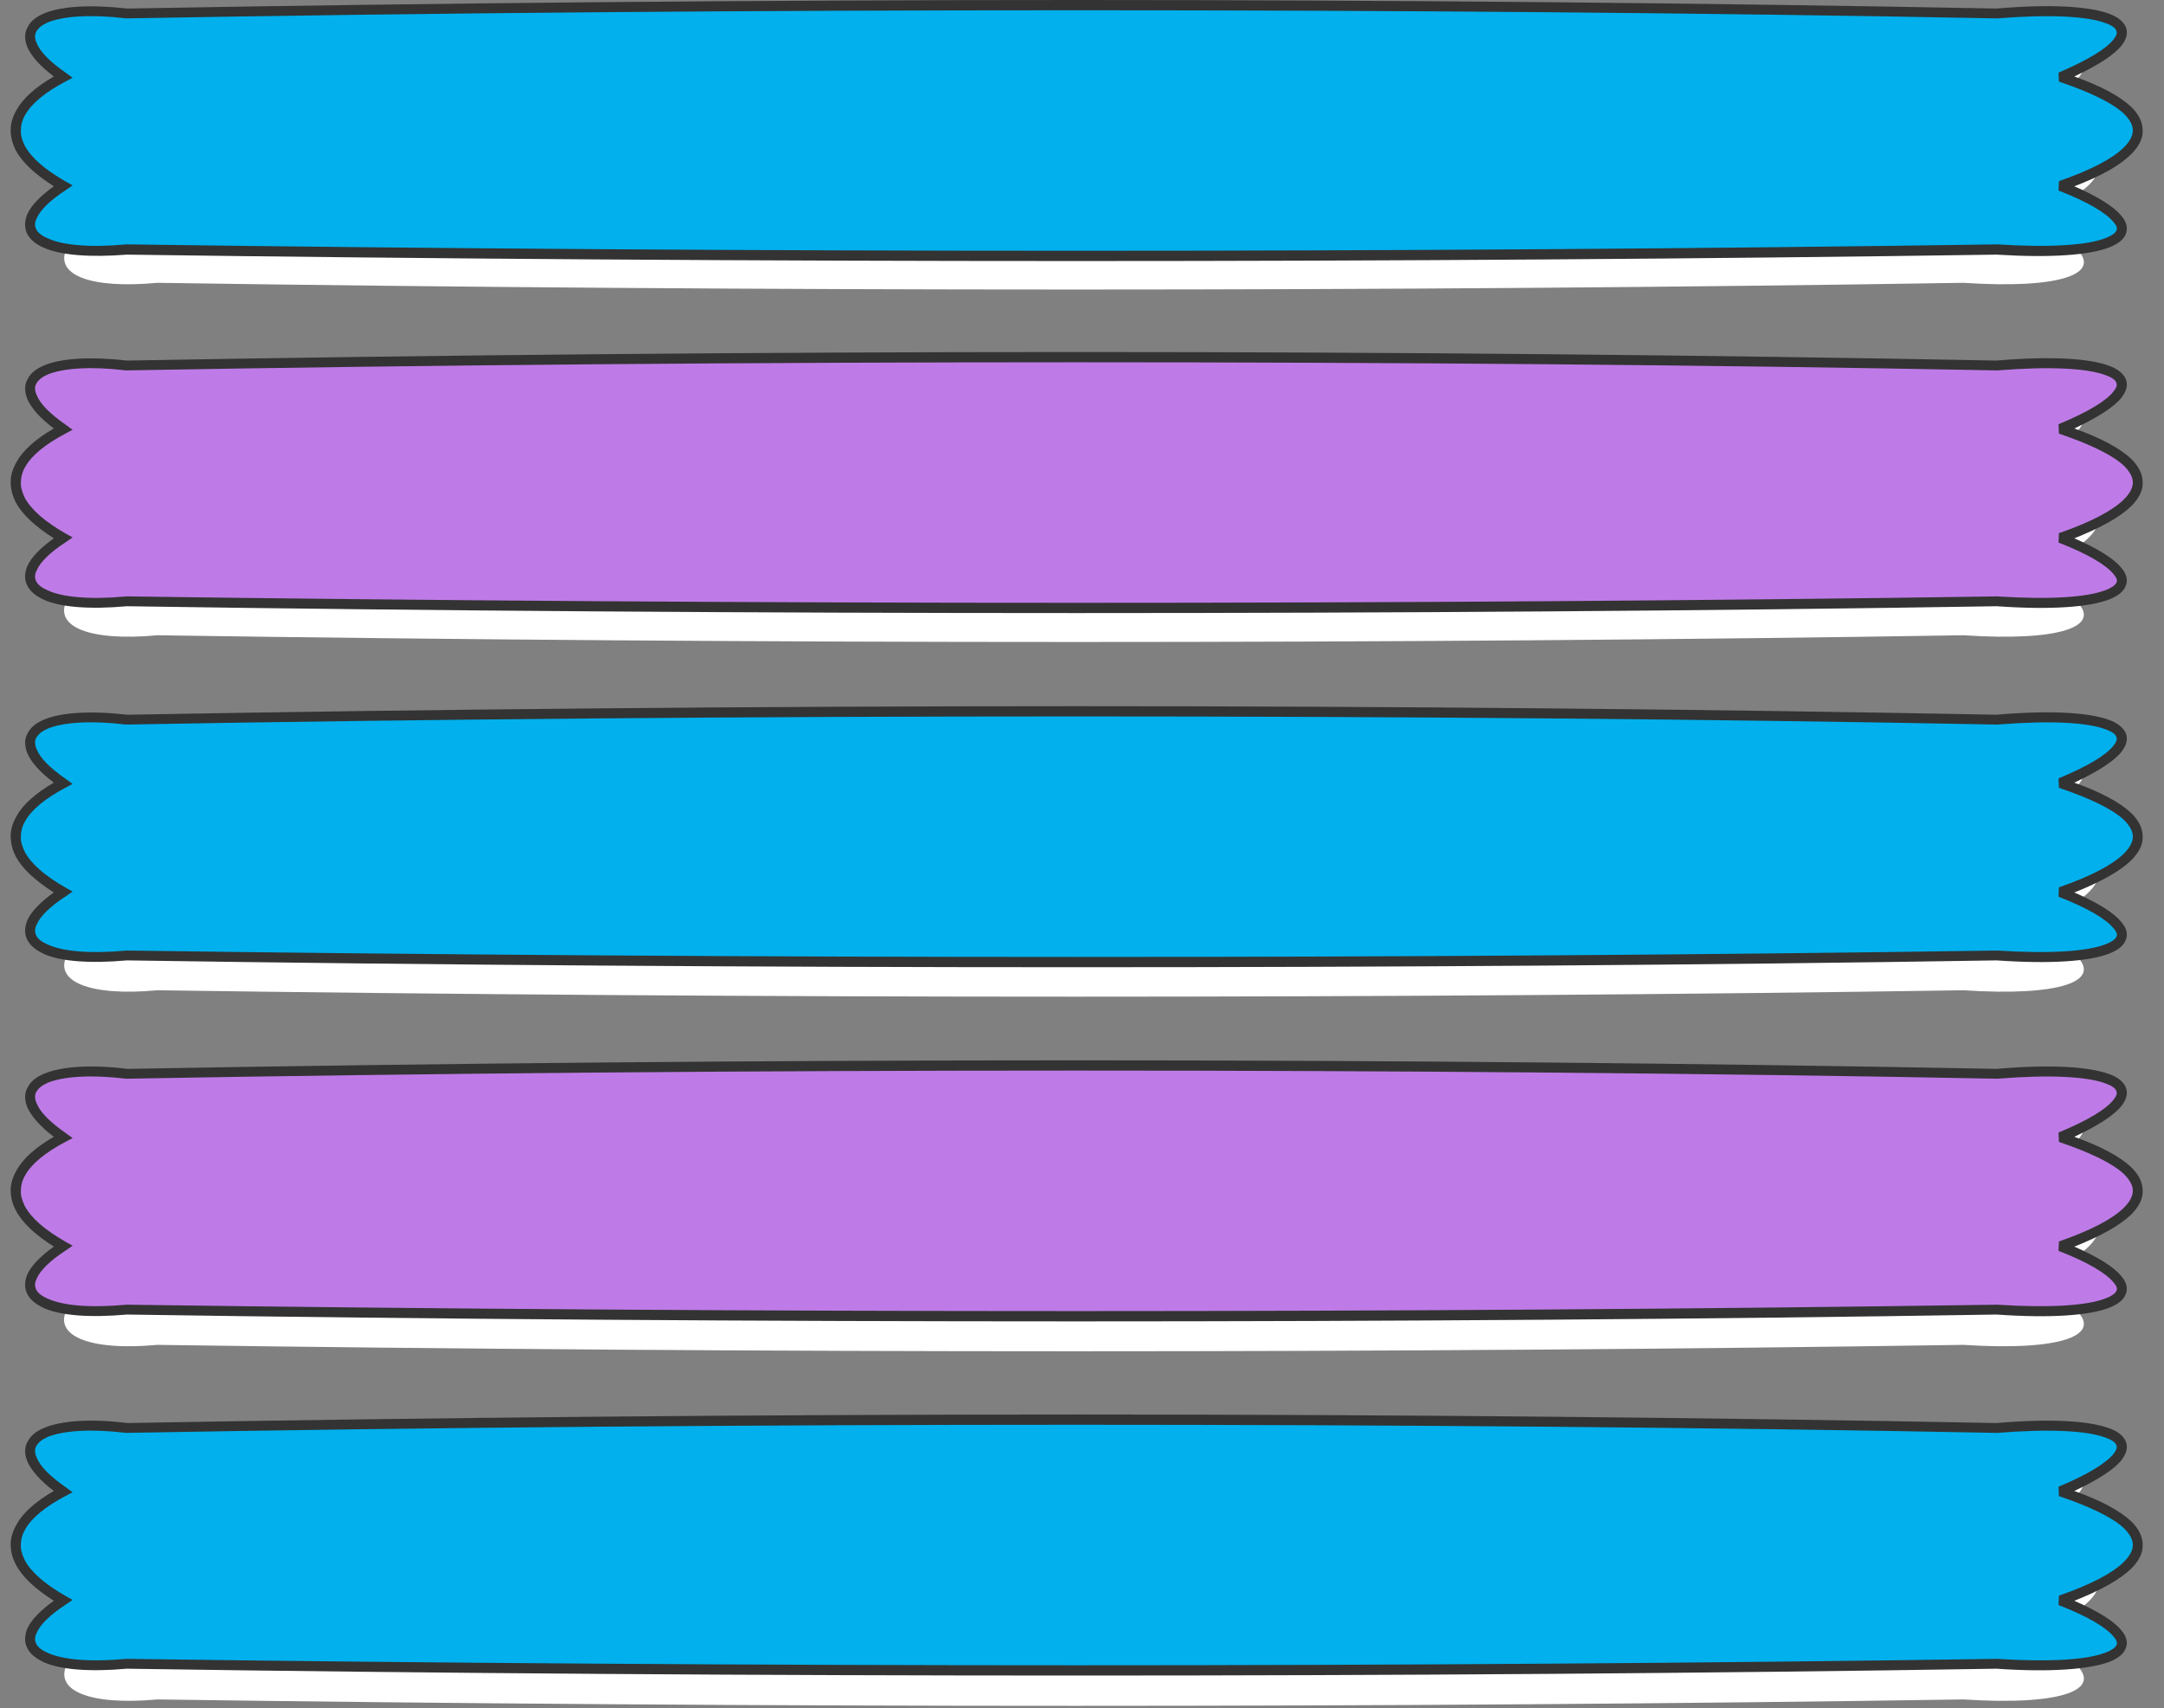<?xml version="1.0" encoding="UTF-8" standalone="no"?><svg xmlns="http://www.w3.org/2000/svg" xmlns:xlink="http://www.w3.org/1999/xlink" fill="#000000" height="144.2" preserveAspectRatio="xMidYMid meet" version="1" viewBox="-0.9 0.0 182.7 144.2" width="182.7" zoomAndPan="magnify"><rect x="-0.9" y="0.0" width="182.7" height="144.2" fill="#808080" stroke="none"/><g><g id="change1_1"><path clip-rule="evenodd" d="M175.04,5.518c0.036,0.397-0.252,0.902-0.866,1.442 c-0.397-0.18-0.829-0.324-1.262-0.469C173.706,6.167,174.427,5.806,175.04,5.518L175.04,5.518z M175.004,124.927 c0.108,0.397-0.144,0.902-0.721,1.479c-0.433-0.18-0.902-0.325-1.37-0.505C173.706,125.576,174.391,125.252,175.004,124.927 L175.004,124.927z M176.338,133.655c-0.108,0.721-0.685,1.479-1.695,2.2c-0.505-0.252-1.118-0.505-1.731-0.757 C174.246,134.629,175.401,134.124,176.338,133.655L176.338,133.655z M174.283,140.435c2.416,2.2-1.046,3.57-9.413,3.029 c-47.1,0.721-102.134,0.721-152.48,0c-5.915,0.541-8.764-0.829-7.61-3.029c1.262,0.18,2.921,0.216,4.869,0.036 c52.113,0.721,109.131,0.721,157.89,0C170.315,140.651,172.588,140.615,174.283,140.435L174.283,140.435z M3.986,135.278 c-0.144-0.18-0.252-0.361-0.325-0.541c0.18,0.108,0.397,0.216,0.613,0.361C4.167,135.169,4.058,135.242,3.986,135.278 L3.986,135.278z M175.04,95.03c0.072,0.397-0.18,0.902-0.793,1.443c-0.397-0.144-0.866-0.289-1.334-0.469 C173.706,95.679,174.427,95.354,175.04,95.03L175.04,95.03z M176.338,103.757c-0.144,0.721-0.721,1.443-1.731,2.164 c-0.505-0.216-1.082-0.469-1.695-0.721C174.246,104.731,175.401,104.262,176.338,103.757L176.338,103.757z M174.319,110.538 c2.344,2.164-1.118,3.534-9.449,2.993c-47.1,0.721-102.134,0.721-152.48,0c-5.879,0.541-8.764-0.829-7.646-2.993 c1.298,0.18,2.921,0.216,4.905,0.036c52.113,0.721,109.131,0.721,157.89,0C170.352,110.754,172.624,110.718,174.319,110.538 L174.319,110.538z M3.986,105.38c-0.108-0.18-0.216-0.361-0.325-0.541c0.216,0.108,0.397,0.252,0.613,0.361 C4.167,105.272,4.095,105.308,3.986,105.38L3.986,105.38z M175.04,65.132c0.036,0.397-0.216,0.902-0.793,1.443 c-0.433-0.144-0.866-0.325-1.334-0.469C173.706,65.782,174.427,65.421,175.04,65.132L175.04,65.132z M176.302,73.86 c-0.108,0.721-0.685,1.442-1.731,2.164c-0.505-0.253-1.046-0.469-1.659-0.721C174.246,74.834,175.401,74.365,176.302,73.86 L176.302,73.86z M174.355,80.64c2.272,2.164-1.226,3.498-9.485,2.957c-47.1,0.721-102.134,0.721-152.48,0 c-5.842,0.541-8.728-0.793-7.646-2.957c1.262,0.18,2.921,0.216,4.905,0.036c52.113,0.721,109.131,0.721,157.89,0 C170.352,80.856,172.66,80.82,174.355,80.64L174.355,80.64z M4.022,75.483c-0.144-0.18-0.252-0.361-0.325-0.505 c0.18,0.108,0.361,0.216,0.577,0.325L4.022,75.483z M175.04,35.235c0.036,0.397-0.252,0.902-0.829,1.443 c-0.433-0.144-0.866-0.325-1.298-0.469C173.706,35.884,174.427,35.523,175.04,35.235L175.04,35.235z M176.302,43.963 c-0.144,0.721-0.721,1.443-1.767,2.164c-0.469-0.252-1.046-0.469-1.623-0.721C174.246,44.936,175.364,44.467,176.302,43.963 L176.302,43.963z M174.391,50.743c2.2,2.128-1.298,3.426-9.521,2.885c-47.1,0.757-102.134,0.757-152.48,0 c-5.806,0.541-8.692-0.757-7.682-2.885c1.298,0.18,2.957,0.216,4.941,0.036c52.113,0.721,109.131,0.721,157.89,0 C170.388,50.959,172.66,50.923,174.391,50.743L174.391,50.743z M4.022,45.549c-0.108-0.144-0.216-0.289-0.289-0.469 c0.18,0.108,0.361,0.216,0.541,0.325L4.022,45.549z M176.302,14.282c-0.18,0.685-0.757,1.406-1.803,2.092 c-0.469-0.216-1.01-0.433-1.587-0.685C174.246,15.219,175.364,14.75,176.302,14.282L176.302,14.282z M174.427,21.026 c2.128,2.092-1.37,3.39-9.557,2.849c-47.1,0.757-102.134,0.757-152.48,0c-5.77,0.541-8.655-0.721-7.682-2.849 c1.298,0.18,2.957,0.216,4.941,0.036c52.113,0.721,109.131,0.721,157.89,0C170.388,21.242,172.696,21.206,174.427,21.026 L174.427,21.026z M4.022,15.832C3.95,15.688,3.842,15.544,3.77,15.4c0.144,0.072,0.325,0.18,0.505,0.288L4.022,15.832z" fill="#ffffff" fill-rule="evenodd"/></g><g id="change2_1"><path clip-rule="evenodd" d="M9.797,1.118c52.113-0.902,109.131-0.902,157.89,0 c11.468-0.902,14.065,1.695,5.374,5.374c8.692,2.849,8.692,6.167,0,9.196c8.692,3.462,6.095,6.095-5.374,5.374 c-48.759,0.721-105.777,0.721-157.89,0c-8.114,0.721-10.711-1.911-5.374-5.374c-5.338-3.029-5.338-6.347,0-9.196 C-0.914,2.813,1.683,0.216,9.797,1.118L9.797,1.118z M9.797,120.527c52.113-0.938,109.131-0.938,157.89,0 c11.468-0.938,14.065,1.695,5.374,5.374c8.692,2.849,8.692,6.167,0,9.196c8.692,3.462,6.095,6.095-5.374,5.374 c-48.759,0.721-105.777,0.721-157.89,0c-8.114,0.721-10.711-1.911-5.374-5.374c-5.338-3.029-5.338-6.347,0-9.196 C-0.914,122.222,1.683,119.59,9.797,120.527L9.797,120.527z M9.797,60.733c52.113-0.938,109.131-0.938,157.89,0 c11.468-0.938,14.065,1.695,5.374,5.374c8.692,2.849,8.692,6.167,0,9.196c8.692,3.462,6.095,6.095-5.374,5.374 c-48.759,0.721-105.777,0.721-157.89,0c-8.114,0.721-10.711-1.911-5.374-5.374c-5.338-3.029-5.338-6.347,0-9.196 C-0.914,62.428,1.683,59.795,9.797,60.733L9.797,60.733z" fill="#01b0ed" fill-rule="evenodd"/></g><g id="change3_1"><path clip-rule="evenodd" d="M9.797,90.63c52.113-0.938,109.131-0.938,157.89,0 c11.468-0.938,14.065,1.695,5.374,5.374c8.692,2.849,8.692,6.167,0,9.196c8.692,3.462,6.095,6.095-5.374,5.374 c-48.759,0.721-105.777,0.721-157.89,0c-8.114,0.721-10.711-1.911-5.374-5.374c-5.338-3.029-5.338-6.347,0-9.196 C-0.914,92.325,1.683,89.692,9.797,90.63L9.797,90.63z M9.797,30.835c52.113-0.938,109.131-0.938,157.89,0 c11.468-0.938,14.065,1.695,5.374,5.374c8.692,2.849,8.692,6.167,0,9.196c8.692,3.462,6.095,6.095-5.374,5.374 c-48.759,0.721-105.777,0.721-157.89,0C1.683,51.5-0.914,48.867,4.424,45.405c-5.338-3.029-5.338-6.347,0-9.196 C-0.914,32.53,1.683,29.897,9.797,30.835L9.797,30.835z" fill="#be7be7" fill-rule="evenodd"/></g><g id="change4_1"><path d="M9.846,90.233c26.111-0.469,53.375-0.721,80.171-0.721c26.796,0,53.231,0.252,77.647,0.721 c4.616-0.397,7.826-0.18,9.485,0.433c0.721,0.252,1.19,0.613,1.407,1.082c0.216,0.505,0.108,1.01-0.325,1.587 c-0.613,0.793-1.947,1.659-4.003,2.633c2.236,0.793,3.823,1.659,4.761,2.525c0.685,0.649,1.01,1.334,1.01,2.02 c0.036,0.685-0.325,1.37-0.974,2.02c-0.938,0.902-2.525,1.803-4.797,2.705c2.056,0.902,3.354,1.731,3.967,2.488 c0.469,0.541,0.577,1.082,0.361,1.551c-0.18,0.469-0.649,0.829-1.37,1.118c-1.659,0.649-4.869,0.902-9.521,0.577 c-24.452,0.397-50.887,0.577-77.647,0.577c-26.76,0-54.061-0.18-80.207-0.577c-3.21,0.289-5.626,0.072-6.996-0.541 c-0.685-0.325-1.154-0.685-1.407-1.19c-0.252-0.469-0.252-1.046,0-1.659c0.325-0.721,1.082-1.515,2.236-2.344 c-1.587-1.01-2.669-2.02-3.21-3.065C0.144,101.63,0,101.052,0,100.476c0-0.577,0.18-1.118,0.505-1.695 c0.541-0.974,1.587-1.912,3.138-2.813c-1.19-0.902-1.911-1.767-2.236-2.488c-0.252-0.649-0.252-1.226,0.036-1.695 c0.252-0.505,0.721-0.866,1.407-1.154C4.256,90.053,6.636,89.837,9.846,90.233L9.846,90.233z M9.846,0.721 C35.956,0.253,63.221,0,90.017,0c26.796,0,53.231,0.253,77.647,0.721c4.616-0.397,7.826-0.18,9.485,0.433 c0.721,0.252,1.19,0.649,1.407,1.082c0.216,0.505,0.108,1.046-0.325,1.587c-0.613,0.793-1.947,1.659-4.003,2.633 c2.236,0.793,3.823,1.659,4.761,2.525c0.685,0.649,1.01,1.334,1.01,2.02c0.036,0.685-0.325,1.371-0.974,2.02 c-0.938,0.938-2.525,1.839-4.797,2.705c2.056,0.902,3.354,1.731,3.967,2.488c0.469,0.541,0.577,1.082,0.361,1.587 c-0.18,0.433-0.649,0.793-1.37,1.082c-1.659,0.649-4.869,0.902-9.521,0.613c-24.452,0.361-50.887,0.541-77.647,0.541 c-26.76,0-54.061-0.18-80.207-0.541c-3.21,0.252-5.626,0.036-6.996-0.577c-0.685-0.288-1.154-0.685-1.407-1.154 c-0.252-0.505-0.252-1.082,0-1.695c0.325-0.721,1.082-1.515,2.236-2.344c-1.587-1.01-2.669-2.02-3.21-3.029 C0.144,12.118,0,11.541,0,10.964c0-0.577,0.18-1.118,0.505-1.695c0.541-0.974,1.587-1.911,3.138-2.813 c-1.19-0.902-1.911-1.731-2.236-2.488c-0.252-0.649-0.252-1.19,0.036-1.695c0.252-0.505,0.721-0.866,1.407-1.154 C4.256,0.541,6.636,0.361,9.846,0.721L9.846,0.721z M90.017,0.866c-26.94,0-54.205,0.216-80.207,0.685H9.737 C6.708,1.19,4.472,1.37,3.174,1.875c-0.505,0.216-0.829,0.469-1.01,0.793C2.02,2.921,2.02,3.246,2.2,3.643 c0.289,0.721,1.082,1.551,2.488,2.525l0.541,0.397L4.616,6.888C2.921,7.79,1.767,8.728,1.226,9.701 C0.974,10.134,0.866,10.567,0.866,11c-0.036,0.397,0.108,0.866,0.325,1.298c0.541,1.01,1.695,2.02,3.462,3.029l0.577,0.325 l-0.577,0.397c-1.334,0.866-2.164,1.695-2.452,2.38c-0.18,0.361-0.18,0.649-0.036,0.938c0.144,0.289,0.469,0.541,0.974,0.757 c1.262,0.577,3.534,0.793,6.636,0.505H9.81c25.966,0.361,53.267,0.541,80.207,0.541c26.94,0,53.375-0.18,77.683-0.541l0,0 c4.544,0.288,7.646,0.072,9.196-0.541c0.469-0.18,0.793-0.397,0.902-0.649c0.072-0.18,0-0.397-0.252-0.685 c-0.613-0.757-2.128-1.695-4.652-2.669l0.036-0.793c2.705-0.938,4.544-1.911,5.482-2.849c0.505-0.505,0.757-0.974,0.757-1.443 c0-0.433-0.252-0.902-0.757-1.406c-0.974-0.902-2.813-1.803-5.482-2.705l-0.036-0.757c2.525-1.082,4.039-2.02,4.652-2.813 c0.252-0.325,0.325-0.541,0.216-0.757c-0.072-0.216-0.397-0.433-0.902-0.613c-1.551-0.577-4.652-0.757-9.124-0.397H167.7 C143.392,1.082,116.921,0.866,90.017,0.866L90.017,0.866z M9.846,120.131c26.111-0.469,53.375-0.721,80.171-0.721 c26.796,0,53.231,0.253,77.647,0.721c4.616-0.397,7.826-0.18,9.485,0.433c0.721,0.253,1.19,0.613,1.407,1.082 c0.216,0.505,0.108,1.01-0.325,1.587c-0.613,0.793-1.947,1.659-4.003,2.633c2.236,0.793,3.823,1.659,4.761,2.525 c0.685,0.649,1.01,1.334,1.01,2.02c0.036,0.685-0.325,1.37-0.974,2.02c-0.938,0.902-2.525,1.803-4.797,2.705 c2.056,0.902,3.354,1.731,3.967,2.488c0.469,0.541,0.577,1.082,0.361,1.551c-0.18,0.469-0.649,0.829-1.37,1.118 c-1.659,0.613-4.869,0.902-9.521,0.577c-24.452,0.397-50.887,0.577-77.647,0.577c-26.76,0-54.061-0.18-80.207-0.577 c-3.21,0.288-5.626,0.072-6.996-0.541c-0.685-0.325-1.154-0.685-1.407-1.19c-0.252-0.469-0.252-1.046,0-1.659 c0.325-0.721,1.082-1.515,2.236-2.344c-1.587-1.01-2.669-2.02-3.21-3.066C0.144,131.527,0,130.95,0,130.373 c0-0.577,0.18-1.118,0.505-1.695c0.541-0.974,1.587-1.911,3.138-2.813c-1.19-0.902-1.911-1.767-2.236-2.488 c-0.252-0.649-0.252-1.226,0.036-1.695c0.252-0.505,0.721-0.866,1.407-1.154C4.256,119.95,6.636,119.734,9.846,120.131 L9.846,120.131z M90.017,120.275c-26.94,0-54.205,0.216-80.207,0.685H9.737c-3.029-0.361-5.265-0.18-6.564,0.325 c-0.505,0.216-0.829,0.469-1.01,0.793c-0.144,0.253-0.144,0.577,0.036,0.974c0.289,0.721,1.082,1.551,2.488,2.525l0.541,0.397 l-0.613,0.325c-1.695,0.902-2.849,1.839-3.39,2.813c-0.252,0.433-0.361,0.866-0.361,1.298c-0.036,0.397,0.108,0.829,0.325,1.298 c0.541,1.01,1.695,2.02,3.462,3.029l0.577,0.325l-0.577,0.397c-1.334,0.866-2.164,1.695-2.452,2.38 c-0.18,0.361-0.18,0.649-0.036,0.938c0.144,0.289,0.469,0.541,0.974,0.757c1.262,0.577,3.534,0.793,6.636,0.505H9.81 c25.966,0.361,53.267,0.541,80.207,0.541c26.94,0,53.375-0.18,77.683-0.541l0,0c4.544,0.289,7.646,0.072,9.196-0.541 c0.469-0.18,0.793-0.397,0.902-0.649c0.072-0.18,0-0.397-0.252-0.685c-0.613-0.757-2.128-1.695-4.652-2.669l0.036-0.793 c2.705-0.938,4.544-1.911,5.482-2.849c0.505-0.505,0.757-0.974,0.757-1.442c0-0.433-0.252-0.902-0.757-1.407 c-0.974-0.902-2.813-1.803-5.482-2.705l-0.036-0.793c2.525-1.046,4.039-2.02,4.652-2.777c0.252-0.325,0.325-0.577,0.216-0.757 c-0.072-0.216-0.397-0.433-0.902-0.613c-1.551-0.577-4.652-0.757-9.124-0.397H167.7 C143.392,120.491,116.921,120.275,90.017,120.275L90.017,120.275z M9.846,60.336c26.111-0.469,53.375-0.721,80.171-0.721 c26.796,0,53.231,0.253,77.647,0.721c4.616-0.397,7.826-0.18,9.485,0.433c0.721,0.253,1.19,0.649,1.407,1.082 c0.216,0.505,0.108,1.01-0.325,1.587c-0.613,0.793-1.947,1.659-4.003,2.633c2.236,0.793,3.823,1.659,4.761,2.525 c0.685,0.649,1.01,1.334,1.01,2.02c0.036,0.685-0.325,1.37-0.974,2.02c-0.938,0.902-2.525,1.803-4.797,2.705 c2.056,0.902,3.354,1.731,3.967,2.488c0.469,0.541,0.577,1.082,0.361,1.551c-0.18,0.469-0.649,0.829-1.37,1.118 c-1.659,0.649-4.869,0.902-9.521,0.577c-24.452,0.397-50.887,0.577-77.647,0.577c-26.76,0-54.061-0.18-80.207-0.577 c-3.21,0.288-5.626,0.072-6.996-0.541c-0.685-0.325-1.154-0.685-1.407-1.19c-0.252-0.469-0.252-1.046,0-1.659 c0.325-0.721,1.082-1.515,2.236-2.344c-1.587-1.01-2.669-2.02-3.21-3.029C0.144,71.732,0,71.155,0,70.578 c0-0.577,0.18-1.118,0.505-1.695c0.541-0.974,1.587-1.911,3.138-2.813c-1.19-0.902-1.911-1.731-2.236-2.488 c-0.252-0.649-0.252-1.226,0.036-1.695c0.252-0.505,0.721-0.866,1.407-1.154C4.256,60.155,6.636,59.975,9.846,60.336L9.846,60.336z M90.017,60.48c-26.94,0-54.205,0.216-80.207,0.685H9.737c-3.029-0.361-5.265-0.18-6.564,0.325 c-0.505,0.216-0.829,0.469-1.01,0.793C2.02,62.536,2.02,62.86,2.2,63.257c0.289,0.721,1.082,1.551,2.488,2.525l0.541,0.397 l-0.613,0.325c-1.695,0.902-2.849,1.839-3.39,2.813c-0.252,0.433-0.361,0.866-0.361,1.298c-0.036,0.397,0.108,0.829,0.325,1.298 c0.541,1.01,1.695,2.02,3.462,3.029l0.577,0.325l-0.577,0.397c-1.334,0.866-2.164,1.695-2.452,2.38 c-0.18,0.361-0.18,0.649-0.036,0.938c0.144,0.289,0.469,0.541,0.974,0.757c1.262,0.577,3.534,0.793,6.636,0.505H9.81 c25.966,0.361,53.267,0.541,80.207,0.541c26.94,0,53.375-0.18,77.683-0.541l0,0c4.544,0.288,7.646,0.072,9.196-0.541 c0.469-0.18,0.793-0.397,0.902-0.649c0.072-0.18,0-0.397-0.252-0.685c-0.613-0.757-2.128-1.695-4.652-2.669l0.036-0.793 c2.705-0.938,4.544-1.911,5.482-2.849c0.505-0.505,0.757-0.974,0.757-1.442c0-0.433-0.252-0.902-0.757-1.407 c-0.974-0.902-2.813-1.803-5.482-2.705l-0.036-0.793c2.525-1.046,4.039-1.983,4.652-2.777c0.252-0.325,0.325-0.541,0.216-0.757 c-0.072-0.216-0.397-0.433-0.902-0.613c-1.551-0.577-4.652-0.757-9.124-0.397H167.7C143.392,60.697,116.921,60.48,90.017,60.48 L90.017,60.48z M90.017,90.377c-26.94,0-54.205,0.216-80.207,0.685H9.737c-3.029-0.361-5.265-0.18-6.564,0.325 c-0.505,0.216-0.829,0.469-1.01,0.793C2.02,92.433,2.02,92.758,2.2,93.154c0.289,0.721,1.082,1.551,2.488,2.525l0.541,0.397 L4.616,96.4c-1.695,0.902-2.849,1.839-3.39,2.813c-0.252,0.433-0.361,0.866-0.361,1.298c-0.036,0.397,0.108,0.829,0.325,1.298 c0.541,1.01,1.695,2.02,3.462,3.029l0.577,0.325l-0.577,0.397c-1.334,0.866-2.164,1.695-2.452,2.38 c-0.18,0.361-0.18,0.649-0.036,0.938c0.144,0.288,0.469,0.541,0.974,0.757c1.262,0.577,3.534,0.793,6.636,0.505H9.81 c25.966,0.361,53.267,0.541,80.207,0.541c26.94,0,53.375-0.18,77.683-0.541l0,0c4.544,0.289,7.646,0.072,9.196-0.541 c0.469-0.18,0.793-0.397,0.902-0.649c0.072-0.18,0-0.397-0.252-0.685c-0.613-0.757-2.128-1.695-4.652-2.669l0.036-0.793 c2.705-0.938,4.544-1.912,5.482-2.849c0.505-0.505,0.757-0.974,0.757-1.443c0-0.433-0.252-0.902-0.757-1.406 c-0.974-0.902-2.813-1.803-5.482-2.705l-0.036-0.793c2.525-1.046,4.039-1.984,4.652-2.777c0.252-0.324,0.325-0.541,0.216-0.757 c-0.072-0.216-0.397-0.433-0.902-0.613c-1.551-0.577-4.652-0.757-9.124-0.397H167.7C143.392,90.594,116.921,90.377,90.017,90.377 L90.017,90.377z M9.846,30.438c26.111-0.469,53.375-0.721,80.171-0.721c26.796,0,53.231,0.252,77.647,0.721 c4.616-0.397,7.826-0.18,9.485,0.433c0.721,0.253,1.19,0.649,1.407,1.082c0.216,0.505,0.108,1.01-0.325,1.587 c-0.613,0.793-1.947,1.659-4.003,2.633c2.236,0.793,3.823,1.659,4.761,2.525c0.685,0.649,1.01,1.334,1.01,2.02 c0.036,0.685-0.325,1.37-0.974,2.02c-0.938,0.902-2.525,1.803-4.797,2.705c2.056,0.902,3.354,1.731,3.967,2.488 c0.469,0.541,0.577,1.082,0.361,1.551c-0.18,0.469-0.649,0.829-1.37,1.118c-1.659,0.649-4.869,0.902-9.521,0.577 c-24.452,0.397-50.887,0.577-77.647,0.577c-26.76,0-54.061-0.18-80.207-0.577c-3.21,0.289-5.626,0.072-6.996-0.541 c-0.685-0.325-1.154-0.685-1.407-1.19c-0.252-0.469-0.252-1.046,0-1.659c0.325-0.721,1.082-1.515,2.236-2.344 c-1.587-1.01-2.669-2.02-3.21-3.029C0.144,41.835,0,41.258,0,40.681c0-0.577,0.18-1.118,0.505-1.695 c0.541-0.974,1.587-1.912,3.138-2.813c-1.19-0.902-1.911-1.731-2.236-2.488c-0.252-0.649-0.252-1.226,0.036-1.695 c0.252-0.505,0.721-0.866,1.407-1.154C4.256,30.258,6.636,30.078,9.846,30.438L9.846,30.438z M90.017,30.583 c-26.94,0-54.205,0.216-80.207,0.685H9.737c-3.029-0.361-5.265-0.18-6.564,0.325c-0.505,0.216-0.829,0.469-1.01,0.793 C2.02,32.638,2.02,32.963,2.2,33.36c0.289,0.721,1.082,1.551,2.488,2.525l0.541,0.397l-0.613,0.325 c-1.695,0.902-2.849,1.839-3.39,2.813c-0.252,0.433-0.361,0.866-0.361,1.298c-0.036,0.397,0.108,0.829,0.325,1.298 c0.541,1.01,1.695,2.02,3.462,3.029l0.577,0.325l-0.577,0.397c-1.334,0.866-2.164,1.695-2.452,2.38 c-0.18,0.361-0.18,0.649-0.036,0.938c0.144,0.288,0.469,0.541,0.974,0.757c1.262,0.577,3.534,0.793,6.636,0.505H9.81 c25.966,0.361,53.267,0.541,80.207,0.541c26.94,0,53.375-0.18,77.683-0.541l0,0c4.544,0.289,7.646,0.072,9.196-0.541 c0.469-0.18,0.793-0.397,0.902-0.649c0.072-0.18,0-0.397-0.252-0.685c-0.613-0.757-2.128-1.695-4.652-2.669l0.036-0.793 c2.705-0.938,4.544-1.911,5.482-2.849c0.505-0.505,0.757-0.974,0.757-1.443c0-0.433-0.252-0.902-0.757-1.406 c-0.974-0.902-2.813-1.803-5.482-2.705l-0.036-0.793c2.525-1.046,4.039-1.984,4.652-2.777c0.252-0.325,0.325-0.541,0.216-0.757 c-0.072-0.216-0.397-0.433-0.902-0.613c-1.551-0.577-4.652-0.757-9.124-0.397H167.7C143.392,30.799,116.921,30.583,90.017,30.583 L90.017,30.583z" fill="#333333"/></g></g></svg>